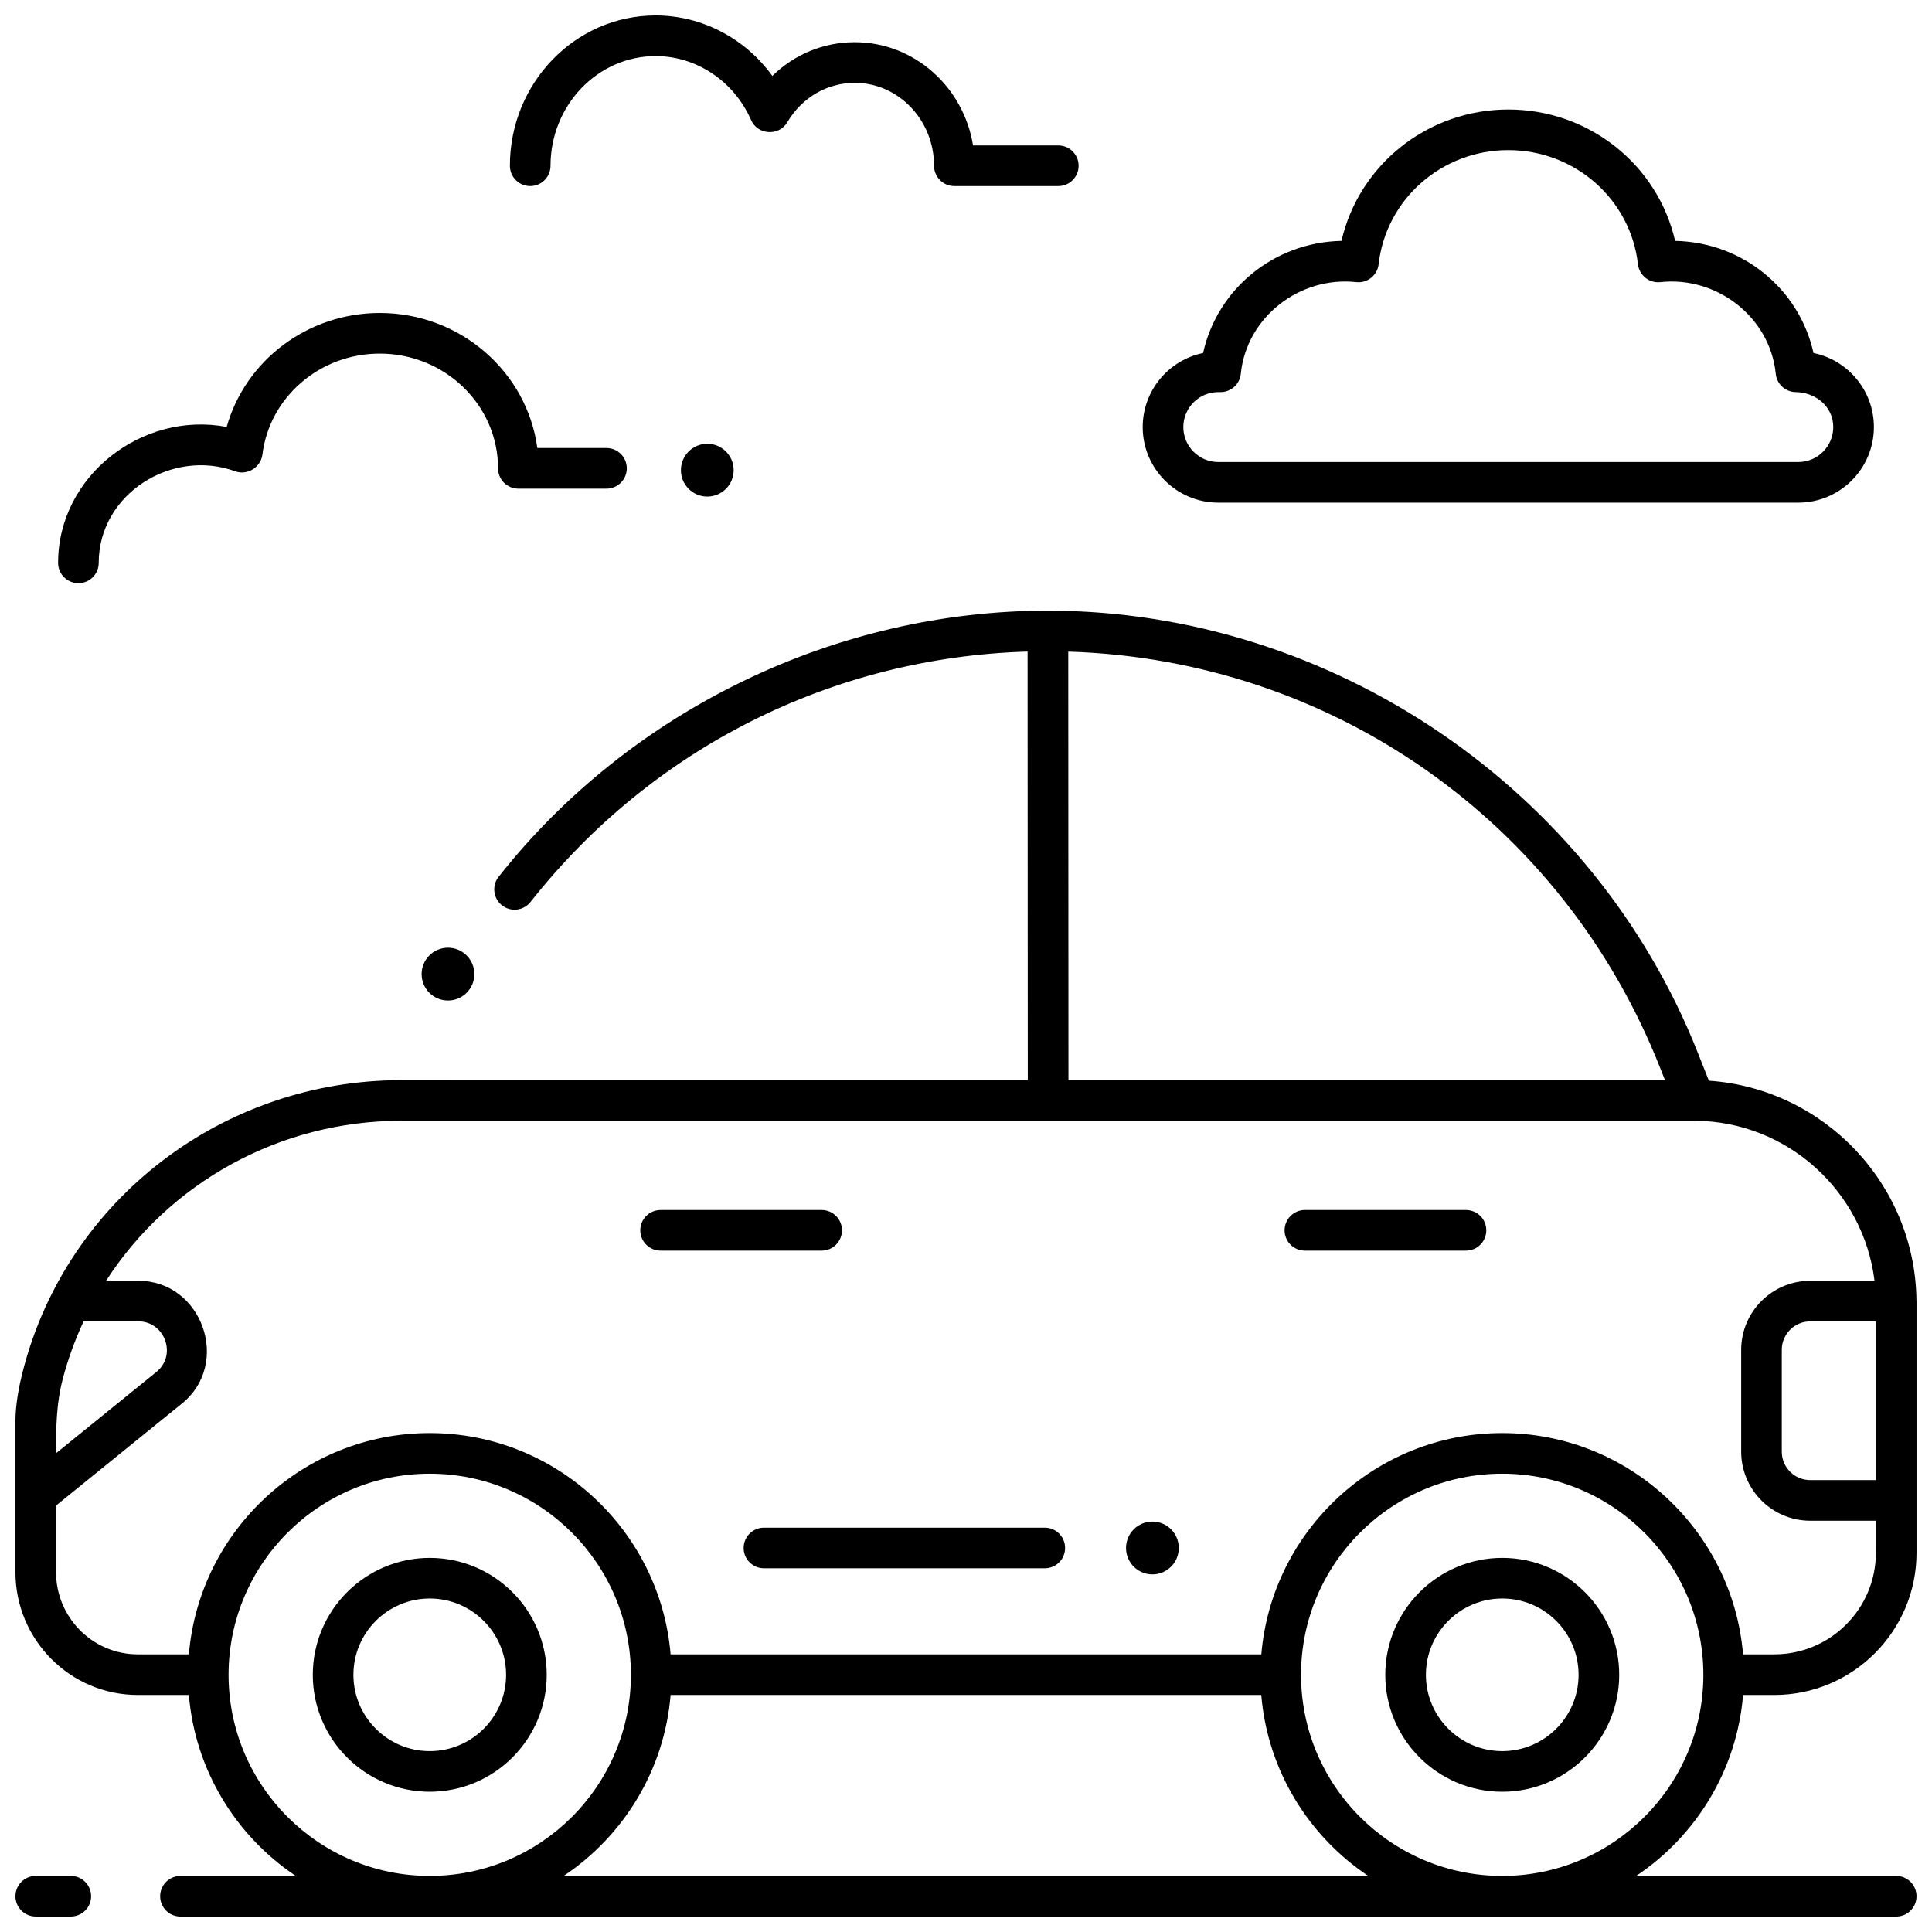 <?xml version="1.0" encoding="UTF-8"?>
<!-- Uploaded to: SVG Find, www.svgrepo.com, Generator: SVG Find Mixer Tools -->
<svg width="800px" height="800px" version="1.1" viewBox="144 144 512 512" xmlns="http://www.w3.org/2000/svg">
 <defs>
  <clipPath id="c">
   <path d="m148.09 305h503.81v346.9h-503.81z"/>
  </clipPath>
  <clipPath id="b">
   <path d="m148.09 641h20.906v10.902h-20.906z"/>
  </clipPath>
  <clipPath id="a">
   <path d="m279 148.09h151v45.906h-151z"/>
  </clipPath>
 </defs>
 <path d="m420.88 559.61h-74.426c-2.973 0-5.383-2.41-5.383-5.383 0-2.973 2.41-5.383 5.383-5.383h74.426c2.973 0 5.383 2.41 5.383 5.383 0 2.969-2.41 5.383-5.383 5.383z"/>
 <path d="m361.75 475.43h-42.688c-2.973 0-5.383-2.41-5.383-5.383s2.41-5.383 5.383-5.383h42.688c2.973 0 5.383 2.41 5.383 5.383s-2.41 5.383-5.383 5.383z"/>
 <path d="m532.5 475.43h-42.688c-2.973 0-5.383-2.41-5.383-5.383s2.41-5.383 5.383-5.383h42.688c2.973 0 5.383 2.41 5.383 5.383s-2.41 5.383-5.383 5.383z"/>
 <path d="m257.89 618.83c-17.09 0-30.996-13.902-30.996-30.988 0-17.086 13.902-30.988 30.996-30.988 17.09 0 30.996 13.902 30.996 30.988 0 17.09-13.906 30.988-30.996 30.988zm0-51.211c-11.156 0-20.23 9.07-20.23 20.223s9.074 20.223 20.23 20.223 20.23-9.07 20.23-20.223c0-11.148-9.078-20.223-20.23-20.223z"/>
 <path d="m542.11 618.83c-17.09 0-30.996-13.902-30.996-30.988 0-17.086 13.902-30.988 30.996-30.988 17.09 0 30.996 13.902 30.996 30.988 0 17.09-13.902 30.988-30.996 30.988zm0-51.211c-11.156 0-20.23 9.07-20.23 20.223s9.074 20.223 20.23 20.223 20.23-9.07 20.23-20.223c0-11.148-9.074-20.223-20.23-20.223z"/>
 <g clip-path="url(#c)">
  <path d="m651.9 488.8c0-0.051-0.016-0.098-0.016-0.148-0.32-30.852-24.539-56.188-55.012-58.258l-2.961-7.477c-27.633-69.809-96.828-116.95-171.95-117.09-56.348-0.086-110.93 26.301-145.82 70.535-1.84 2.332-1.441 5.719 0.891 7.559 2.332 1.844 5.719 1.441 7.559-0.891 32.227-40.848 79.98-64.824 131.73-66.359l0.051 113.57-166.01 0.008c-47.113 0-88.289 31.426-100.13 76.422-1.422 5.398-2.141 10.105-2.141 13.996v39.965c0 17.949 14.543 32.551 32.422 32.551h13.539c1.66 19.98 12.516 37.391 28.332 47.957h-30.559c-2.973 0-5.383 2.41-5.383 5.383 0 2.973 2.41 5.383 5.383 5.383h454.69c2.973 0 5.383-2.41 5.383-5.383 0-2.973-2.41-5.383-5.383-5.383h-68.91c15.816-10.566 26.676-27.973 28.332-47.957h8.285c20.777 0 37.68-16.902 37.68-37.68v-66.238c0-0.125-0.008-0.25-0.008-0.375-0.004-0.027 0.004-0.059 0.004-0.09zm-67.992-61.918 1.332 3.367-158.09-0.004-0.051-113.56c69.789 2.133 130.98 44.93 156.81 110.2zm-423.27 82.527c1.395-5.301 3.258-10.383 5.516-15.227h14.555c6.926 0 10.281 8.902 4.742 13.391l-26.598 21.551c0-6.766 0.043-13.082 1.785-19.715zm43.934 78.43c0-29.387 23.914-53.297 53.312-53.297s53.312 23.91 53.312 53.297c0 29.391-23.914 53.297-53.312 53.297s-53.312-23.906-53.312-53.297zm88.816 53.297c15.816-10.566 26.676-27.973 28.332-47.957h156.53c1.66 19.984 12.527 37.391 28.344 47.957zm248.71 0c-29.398 0-53.312-23.91-53.312-53.297 0-29.391 23.914-53.297 53.312-53.297 29.398 0 53.312 23.91 53.312 53.297 0.004 29.391-23.914 53.297-53.312 53.297zm99.031-85.633c0 14.84-12.074 26.914-26.914 26.914h-8.285c-2.766-32.793-30.328-58.637-63.832-58.637-33.504 0-61.066 25.844-63.832 58.637h-156.55c-2.766-32.793-30.328-58.637-63.832-58.637s-61.066 25.844-63.832 58.637h-13.543c-11.941 0-21.656-9.773-21.656-21.785v-17.652l33.379-27.039c13.133-10.641 5.293-32.52-11.52-32.52h-8.605c16.656-25.867 45.879-42.406 78.254-42.406h342.77c24.488 0.125 44.742 18.672 47.637 42.406h-17.035c-10.09 0-18.301 8.211-18.301 18.301v26.984c0 10.09 8.211 18.301 18.301 18.301l17.402-0.004zm0-19.266h-17.402c-4.156 0-7.535-3.379-7.535-7.535v-26.984c0-4.156 3.379-7.535 7.535-7.535h17.402z"/>
 </g>
 <g clip-path="url(#b)">
  <path d="m162.76 651.9h-9.285c-2.973 0-5.383-2.41-5.383-5.383 0-2.973 2.41-5.383 5.383-5.383h9.285c2.973 0 5.383 2.41 5.383 5.383 0 2.973-2.41 5.383-5.383 5.383z"/>
 </g>
 <path d="m620.57 277.21h-153.71c-11.047 0-20.031-8.984-20.031-20.031 0-9.664 6.879-17.754 16-19.621 3.766-16.969 18.762-29.352 36.676-29.719 4.637-20.168 22.824-34.824 44.211-34.824 21.387 0 39.574 14.656 44.211 34.824 17.914 0.367 32.91 12.75 36.676 29.719 9.121 1.871 16 9.957 16 19.621 0 11.043-8.988 20.031-20.031 20.031zm-153.71-29.297c-5.109 0-9.266 4.156-9.266 9.266s4.156 9.266 9.266 9.266h153.71c5.109 0 9.266-4.156 9.266-9.266 0-5.488-4.731-9.191-9.879-9.266-2.762 0-5.078-2.09-5.356-4.84-1.527-15.09-15.668-25.938-30.59-24.305-2.941 0.32-5.598-1.797-5.934-4.742-1.961-17.242-16.734-30.246-34.363-30.246s-32.402 13.004-34.363 30.246c-0.336 2.945-2.984 5.066-5.934 4.742-14.918-1.633-29.062 9.211-30.59 24.305-0.277 2.75-2.594 4.84-5.356 4.84z"/>
 <g clip-path="url(#a)">
  <path d="m424.46 193.31h-27.543c-2.973 0-5.383-2.41-5.383-5.383 0-12.117-9.426-21.977-21.008-21.977-7.344 0-14.035 3.91-17.895 10.461-2.191 3.711-7.832 3.375-9.566-0.57-4.527-10.316-14.469-16.98-25.324-16.98-15.355 0-27.848 13.039-27.848 29.066 0 2.973-2.41 5.383-5.383 5.383-2.973 0-5.383-2.41-5.383-5.383 0-21.965 17.32-39.832 38.613-39.832 12.309 0 23.746 6.086 30.945 16.02 5.812-5.695 13.543-8.934 21.84-8.934 15.742 0 28.848 11.855 31.344 27.359h22.59c2.973 0 5.383 2.41 5.383 5.383 0 2.977-2.41 5.387-5.383 5.387z"/>
 </g>
 <path d="m164.78 298.55c-2.973 0-5.383-2.41-5.383-5.383 0-23.098 22.344-40.266 44.672-36.027 4.949-17.582 21.414-30.195 40.582-30.195 21.352 0 39.043 15.621 41.746 35.789h18.328c2.973 0 5.383 2.41 5.383 5.383 0 2.973-2.41 5.383-5.383 5.383h-23.355c-2.973 0-5.383-2.41-5.383-5.383 0-16.766-14.059-30.406-31.34-30.406-15.871 0-29.246 11.516-31.109 26.789-0.395 3.223-3.902 5.606-7.191 4.402-16.746-6.129-36.188 5.984-36.188 24.27 0.004 2.969-2.406 5.379-5.379 5.379z"/>
 <path d="m338.43 268.6c0 3.863-3.133 6.996-6.992 6.996s-6.988-3.133-6.988-6.996c0-3.863 3.129-6.996 6.988-6.996s6.992 3.133 6.992 6.996"/>
 <path d="m269.71 402.15c0 3.863-3.129 6.996-6.988 6.996-3.859 0-6.988-3.133-6.988-6.996 0-3.867 3.129-7 6.988-7 3.859 0 6.988 3.133 6.988 7"/>
 <path d="m456.39 554.23c0 3.863-3.129 6.996-6.988 6.996-3.863 0-6.992-3.133-6.992-6.996 0-3.867 3.129-7 6.992-7 3.859 0 6.988 3.133 6.988 7"/>
</svg>